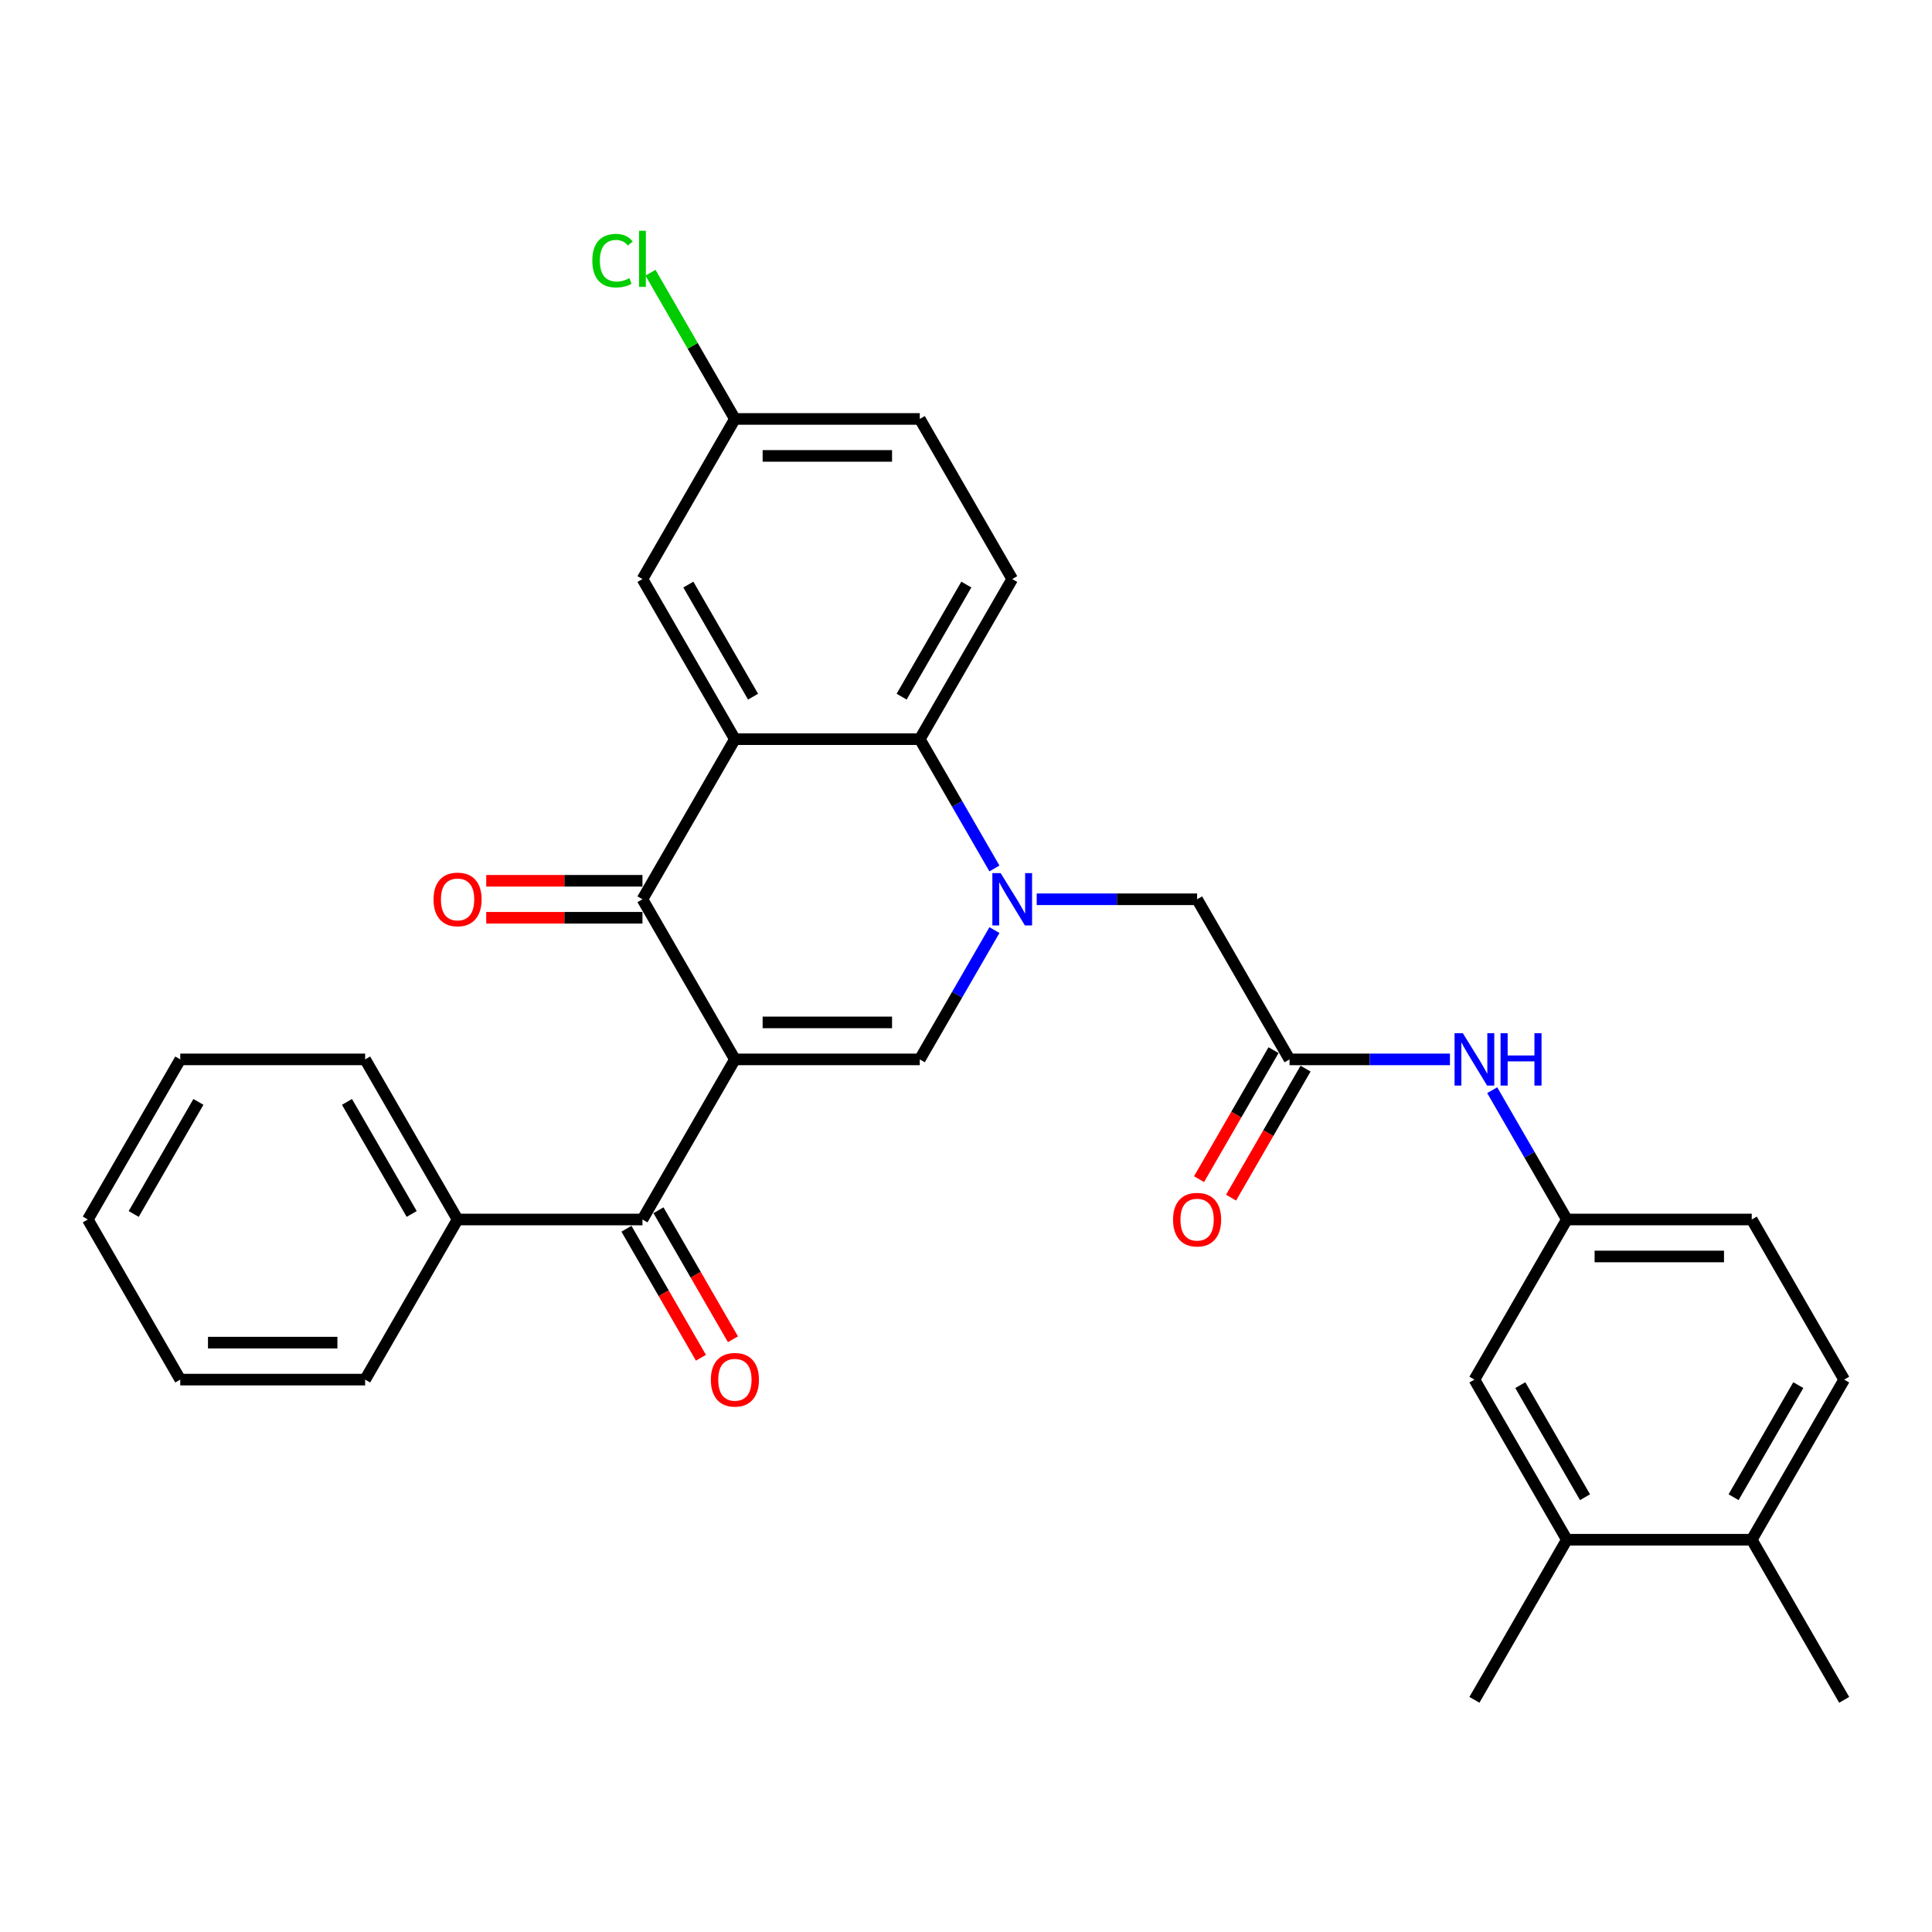 <?xml version='1.0' encoding='iso-8859-1'?>
<svg version='1.1' baseProfile='full'
              xmlns='http://www.w3.org/2000/svg'
                      xmlns:rdkit='http://www.rdkit.org/xml'
                      xmlns:xlink='http://www.w3.org/1999/xlink'
                  xml:space='preserve'
width='1000px' height='1000px' viewBox='0 0 1000 1000'>
<!-- END OF HEADER -->
<rect style='opacity:1.0;fill:#FFFFFF;stroke:none' width='1000' height='1000' x='0' y='0'> </rect>
<path class='bond-1' d='M 380.383,548.337 L 332.536,465.463' style='fill:none;fill-rule:evenodd;stroke:#000000;stroke-width:6px;stroke-linecap:butt;stroke-linejoin:miter;stroke-opacity:1' />
<path class='bond-2' d='M 380.383,548.337 L 476.077,548.337' style='fill:none;fill-rule:evenodd;stroke:#000000;stroke-width:6px;stroke-linecap:butt;stroke-linejoin:miter;stroke-opacity:1' />
<path class='bond-2' d='M 394.737,529.198 L 461.722,529.198' style='fill:none;fill-rule:evenodd;stroke:#000000;stroke-width:6px;stroke-linecap:butt;stroke-linejoin:miter;stroke-opacity:1' />
<path class='bond-5' d='M 380.383,548.337 L 332.536,631.21' style='fill:none;fill-rule:evenodd;stroke:#000000;stroke-width:6px;stroke-linecap:butt;stroke-linejoin:miter;stroke-opacity:1' />
<path class='bond-0' d='M 514.719,481.406 L 495.398,514.871' style='fill:none;fill-rule:evenodd;stroke:#0000FF;stroke-width:6px;stroke-linecap:butt;stroke-linejoin:miter;stroke-opacity:1' />
<path class='bond-0' d='M 495.398,514.871 L 476.077,548.337' style='fill:none;fill-rule:evenodd;stroke:#000000;stroke-width:6px;stroke-linecap:butt;stroke-linejoin:miter;stroke-opacity:1' />
<path class='bond-4' d='M 514.719,449.521 L 495.398,416.055' style='fill:none;fill-rule:evenodd;stroke:#0000FF;stroke-width:6px;stroke-linecap:butt;stroke-linejoin:miter;stroke-opacity:1' />
<path class='bond-4' d='M 495.398,416.055 L 476.077,382.59' style='fill:none;fill-rule:evenodd;stroke:#000000;stroke-width:6px;stroke-linecap:butt;stroke-linejoin:miter;stroke-opacity:1' />
<path class='bond-7' d='M 536.593,465.463 L 578.105,465.463' style='fill:none;fill-rule:evenodd;stroke:#0000FF;stroke-width:6px;stroke-linecap:butt;stroke-linejoin:miter;stroke-opacity:1' />
<path class='bond-7' d='M 578.105,465.463 L 619.617,465.463' style='fill:none;fill-rule:evenodd;stroke:#000000;stroke-width:6px;stroke-linecap:butt;stroke-linejoin:miter;stroke-opacity:1' />
<path class='bond-3' d='M 332.536,465.463 L 380.383,382.59' style='fill:none;fill-rule:evenodd;stroke:#000000;stroke-width:6px;stroke-linecap:butt;stroke-linejoin:miter;stroke-opacity:1' />
<path class='bond-12' d='M 332.536,455.894 L 292.105,455.894' style='fill:none;fill-rule:evenodd;stroke:#000000;stroke-width:6px;stroke-linecap:butt;stroke-linejoin:miter;stroke-opacity:1' />
<path class='bond-12' d='M 292.105,455.894 L 251.675,455.894' style='fill:none;fill-rule:evenodd;stroke:#FF0000;stroke-width:6px;stroke-linecap:butt;stroke-linejoin:miter;stroke-opacity:1' />
<path class='bond-12' d='M 332.536,475.033 L 292.105,475.033' style='fill:none;fill-rule:evenodd;stroke:#000000;stroke-width:6px;stroke-linecap:butt;stroke-linejoin:miter;stroke-opacity:1' />
<path class='bond-12' d='M 292.105,475.033 L 251.675,475.033' style='fill:none;fill-rule:evenodd;stroke:#FF0000;stroke-width:6px;stroke-linecap:butt;stroke-linejoin:miter;stroke-opacity:1' />
<path class='bond-9' d='M 380.383,382.59 L 332.536,299.717' style='fill:none;fill-rule:evenodd;stroke:#000000;stroke-width:6px;stroke-linecap:butt;stroke-linejoin:miter;stroke-opacity:1' />
<path class='bond-9' d='M 389.78,360.59 L 356.288,302.578' style='fill:none;fill-rule:evenodd;stroke:#000000;stroke-width:6px;stroke-linecap:butt;stroke-linejoin:miter;stroke-opacity:1' />
<path class='bond-31' d='M 380.383,382.59 L 476.077,382.59' style='fill:none;fill-rule:evenodd;stroke:#000000;stroke-width:6px;stroke-linecap:butt;stroke-linejoin:miter;stroke-opacity:1' />
<path class='bond-8' d='M 476.077,382.59 L 523.923,299.717' style='fill:none;fill-rule:evenodd;stroke:#000000;stroke-width:6px;stroke-linecap:butt;stroke-linejoin:miter;stroke-opacity:1' />
<path class='bond-8' d='M 466.679,360.59 L 500.172,302.578' style='fill:none;fill-rule:evenodd;stroke:#000000;stroke-width:6px;stroke-linecap:butt;stroke-linejoin:miter;stroke-opacity:1' />
<path class='bond-13' d='M 324.249,635.995 L 343.526,669.383' style='fill:none;fill-rule:evenodd;stroke:#000000;stroke-width:6px;stroke-linecap:butt;stroke-linejoin:miter;stroke-opacity:1' />
<path class='bond-13' d='M 343.526,669.383 L 362.803,702.772' style='fill:none;fill-rule:evenodd;stroke:#FF0000;stroke-width:6px;stroke-linecap:butt;stroke-linejoin:miter;stroke-opacity:1' />
<path class='bond-13' d='M 340.823,626.425 L 360.1,659.814' style='fill:none;fill-rule:evenodd;stroke:#000000;stroke-width:6px;stroke-linecap:butt;stroke-linejoin:miter;stroke-opacity:1' />
<path class='bond-13' d='M 360.1,659.814 L 379.377,693.203' style='fill:none;fill-rule:evenodd;stroke:#FF0000;stroke-width:6px;stroke-linecap:butt;stroke-linejoin:miter;stroke-opacity:1' />
<path class='bond-16' d='M 332.536,631.21 L 236.842,631.21' style='fill:none;fill-rule:evenodd;stroke:#000000;stroke-width:6px;stroke-linecap:butt;stroke-linejoin:miter;stroke-opacity:1' />
<path class='bond-6' d='M 667.464,548.337 L 619.617,465.463' style='fill:none;fill-rule:evenodd;stroke:#000000;stroke-width:6px;stroke-linecap:butt;stroke-linejoin:miter;stroke-opacity:1' />
<path class='bond-10' d='M 667.464,548.337 L 708.976,548.337' style='fill:none;fill-rule:evenodd;stroke:#000000;stroke-width:6px;stroke-linecap:butt;stroke-linejoin:miter;stroke-opacity:1' />
<path class='bond-10' d='M 708.976,548.337 L 750.488,548.337' style='fill:none;fill-rule:evenodd;stroke:#0000FF;stroke-width:6px;stroke-linecap:butt;stroke-linejoin:miter;stroke-opacity:1' />
<path class='bond-18' d='M 659.177,543.552 L 639.9,576.941' style='fill:none;fill-rule:evenodd;stroke:#000000;stroke-width:6px;stroke-linecap:butt;stroke-linejoin:miter;stroke-opacity:1' />
<path class='bond-18' d='M 639.9,576.941 L 620.623,610.329' style='fill:none;fill-rule:evenodd;stroke:#FF0000;stroke-width:6px;stroke-linecap:butt;stroke-linejoin:miter;stroke-opacity:1' />
<path class='bond-18' d='M 675.751,553.121 L 656.474,586.51' style='fill:none;fill-rule:evenodd;stroke:#000000;stroke-width:6px;stroke-linecap:butt;stroke-linejoin:miter;stroke-opacity:1' />
<path class='bond-18' d='M 656.474,586.51 L 637.197,619.899' style='fill:none;fill-rule:evenodd;stroke:#FF0000;stroke-width:6px;stroke-linecap:butt;stroke-linejoin:miter;stroke-opacity:1' />
<path class='bond-21' d='M 523.923,299.717 L 476.077,216.844' style='fill:none;fill-rule:evenodd;stroke:#000000;stroke-width:6px;stroke-linecap:butt;stroke-linejoin:miter;stroke-opacity:1' />
<path class='bond-20' d='M 332.536,299.717 L 380.383,216.844' style='fill:none;fill-rule:evenodd;stroke:#000000;stroke-width:6px;stroke-linecap:butt;stroke-linejoin:miter;stroke-opacity:1' />
<path class='bond-14' d='M 772.362,564.279 L 791.684,597.745' style='fill:none;fill-rule:evenodd;stroke:#0000FF;stroke-width:6px;stroke-linecap:butt;stroke-linejoin:miter;stroke-opacity:1' />
<path class='bond-14' d='M 791.684,597.745 L 811.005,631.21' style='fill:none;fill-rule:evenodd;stroke:#000000;stroke-width:6px;stroke-linecap:butt;stroke-linejoin:miter;stroke-opacity:1' />
<path class='bond-11' d='M 811.005,796.956 L 763.158,714.083' style='fill:none;fill-rule:evenodd;stroke:#000000;stroke-width:6px;stroke-linecap:butt;stroke-linejoin:miter;stroke-opacity:1' />
<path class='bond-11' d='M 820.402,774.956 L 786.91,716.945' style='fill:none;fill-rule:evenodd;stroke:#000000;stroke-width:6px;stroke-linecap:butt;stroke-linejoin:miter;stroke-opacity:1' />
<path class='bond-24' d='M 811.005,796.956 L 763.158,879.83' style='fill:none;fill-rule:evenodd;stroke:#000000;stroke-width:6px;stroke-linecap:butt;stroke-linejoin:miter;stroke-opacity:1' />
<path class='bond-34' d='M 811.005,796.956 L 906.699,796.956' style='fill:none;fill-rule:evenodd;stroke:#000000;stroke-width:6px;stroke-linecap:butt;stroke-linejoin:miter;stroke-opacity:1' />
<path class='bond-15' d='M 811.005,631.21 L 763.158,714.083' style='fill:none;fill-rule:evenodd;stroke:#000000;stroke-width:6px;stroke-linecap:butt;stroke-linejoin:miter;stroke-opacity:1' />
<path class='bond-22' d='M 811.005,631.21 L 906.699,631.21' style='fill:none;fill-rule:evenodd;stroke:#000000;stroke-width:6px;stroke-linecap:butt;stroke-linejoin:miter;stroke-opacity:1' />
<path class='bond-22' d='M 825.359,650.349 L 892.344,650.349' style='fill:none;fill-rule:evenodd;stroke:#000000;stroke-width:6px;stroke-linecap:butt;stroke-linejoin:miter;stroke-opacity:1' />
<path class='bond-26' d='M 236.842,631.21 L 188.995,548.337' style='fill:none;fill-rule:evenodd;stroke:#000000;stroke-width:6px;stroke-linecap:butt;stroke-linejoin:miter;stroke-opacity:1' />
<path class='bond-26' d='M 213.09,628.348 L 179.598,570.337' style='fill:none;fill-rule:evenodd;stroke:#000000;stroke-width:6px;stroke-linecap:butt;stroke-linejoin:miter;stroke-opacity:1' />
<path class='bond-27' d='M 236.842,631.21 L 188.995,714.083' style='fill:none;fill-rule:evenodd;stroke:#000000;stroke-width:6px;stroke-linecap:butt;stroke-linejoin:miter;stroke-opacity:1' />
<path class='bond-17' d='M 906.699,796.956 L 954.545,714.083' style='fill:none;fill-rule:evenodd;stroke:#000000;stroke-width:6px;stroke-linecap:butt;stroke-linejoin:miter;stroke-opacity:1' />
<path class='bond-17' d='M 897.301,774.956 L 930.794,716.945' style='fill:none;fill-rule:evenodd;stroke:#000000;stroke-width:6px;stroke-linecap:butt;stroke-linejoin:miter;stroke-opacity:1' />
<path class='bond-25' d='M 906.699,796.956 L 954.545,879.83' style='fill:none;fill-rule:evenodd;stroke:#000000;stroke-width:6px;stroke-linecap:butt;stroke-linejoin:miter;stroke-opacity:1' />
<path class='bond-19' d='M 954.545,714.083 L 906.699,631.21' style='fill:none;fill-rule:evenodd;stroke:#000000;stroke-width:6px;stroke-linecap:butt;stroke-linejoin:miter;stroke-opacity:1' />
<path class='bond-23' d='M 380.383,216.844 L 358.536,179.004' style='fill:none;fill-rule:evenodd;stroke:#000000;stroke-width:6px;stroke-linecap:butt;stroke-linejoin:miter;stroke-opacity:1' />
<path class='bond-23' d='M 358.536,179.004 L 336.689,141.164' style='fill:none;fill-rule:evenodd;stroke:#00CC00;stroke-width:6px;stroke-linecap:butt;stroke-linejoin:miter;stroke-opacity:1' />
<path class='bond-33' d='M 380.383,216.844 L 476.077,216.844' style='fill:none;fill-rule:evenodd;stroke:#000000;stroke-width:6px;stroke-linecap:butt;stroke-linejoin:miter;stroke-opacity:1' />
<path class='bond-33' d='M 394.737,235.982 L 461.722,235.982' style='fill:none;fill-rule:evenodd;stroke:#000000;stroke-width:6px;stroke-linecap:butt;stroke-linejoin:miter;stroke-opacity:1' />
<path class='bond-28' d='M 188.995,548.337 L 93.301,548.337' style='fill:none;fill-rule:evenodd;stroke:#000000;stroke-width:6px;stroke-linecap:butt;stroke-linejoin:miter;stroke-opacity:1' />
<path class='bond-29' d='M 188.995,714.083 L 93.301,714.083' style='fill:none;fill-rule:evenodd;stroke:#000000;stroke-width:6px;stroke-linecap:butt;stroke-linejoin:miter;stroke-opacity:1' />
<path class='bond-29' d='M 174.641,694.944 L 107.656,694.944' style='fill:none;fill-rule:evenodd;stroke:#000000;stroke-width:6px;stroke-linecap:butt;stroke-linejoin:miter;stroke-opacity:1' />
<path class='bond-32' d='M 93.301,548.337 L 45.455,631.21' style='fill:none;fill-rule:evenodd;stroke:#000000;stroke-width:6px;stroke-linecap:butt;stroke-linejoin:miter;stroke-opacity:1' />
<path class='bond-32' d='M 102.699,570.337 L 69.206,628.348' style='fill:none;fill-rule:evenodd;stroke:#000000;stroke-width:6px;stroke-linecap:butt;stroke-linejoin:miter;stroke-opacity:1' />
<path class='bond-30' d='M 93.301,714.083 L 45.455,631.21' style='fill:none;fill-rule:evenodd;stroke:#000000;stroke-width:6px;stroke-linecap:butt;stroke-linejoin:miter;stroke-opacity:1' />
<path  class='atom-1' d='M 517.933 451.913
L 526.813 466.267
Q 527.694 467.683, 529.11 470.248
Q 530.526 472.813, 530.603 472.966
L 530.603 451.913
L 534.201 451.913
L 534.201 479.014
L 530.488 479.014
L 520.957 463.32
Q 519.847 461.483, 518.66 459.377
Q 517.512 457.272, 517.167 456.621
L 517.167 479.014
L 513.646 479.014
L 513.646 451.913
L 517.933 451.913
' fill='#0000FF'/>
<path  class='atom-11' d='M 757.167 534.786
L 766.048 549.14
Q 766.928 550.557, 768.344 553.121
Q 769.761 555.686, 769.837 555.839
L 769.837 534.786
L 773.435 534.786
L 773.435 561.887
L 769.722 561.887
L 760.191 546.193
Q 759.081 544.356, 757.895 542.25
Q 756.746 540.145, 756.402 539.495
L 756.402 561.887
L 752.88 561.887
L 752.88 534.786
L 757.167 534.786
' fill='#0000FF'/>
<path  class='atom-11' d='M 776.689 534.786
L 780.364 534.786
L 780.364 546.308
L 794.22 546.308
L 794.22 534.786
L 797.895 534.786
L 797.895 561.887
L 794.22 561.887
L 794.22 549.37
L 780.364 549.37
L 780.364 561.887
L 776.689 561.887
L 776.689 534.786
' fill='#0000FF'/>
<path  class='atom-13' d='M 224.402 465.54
Q 224.402 459.033, 227.617 455.396
Q 230.833 451.76, 236.842 451.76
Q 242.852 451.76, 246.067 455.396
Q 249.282 459.033, 249.282 465.54
Q 249.282 472.124, 246.029 475.875
Q 242.775 479.588, 236.842 479.588
Q 230.871 479.588, 227.617 475.875
Q 224.402 472.162, 224.402 465.54
M 236.842 476.526
Q 240.976 476.526, 243.196 473.77
Q 245.455 470.975, 245.455 465.54
Q 245.455 460.219, 243.196 457.54
Q 240.976 454.822, 236.842 454.822
Q 232.708 454.822, 230.45 457.502
Q 228.23 460.181, 228.23 465.54
Q 228.23 471.014, 230.45 473.77
Q 232.708 476.526, 236.842 476.526
' fill='#FF0000'/>
<path  class='atom-14' d='M 367.943 714.16
Q 367.943 707.652, 371.158 704.016
Q 374.373 700.38, 380.383 700.38
Q 386.392 700.38, 389.608 704.016
Q 392.823 707.652, 392.823 714.16
Q 392.823 720.743, 389.569 724.495
Q 386.316 728.208, 380.383 728.208
Q 374.411 728.208, 371.158 724.495
Q 367.943 720.782, 367.943 714.16
M 380.383 725.145
Q 384.517 725.145, 386.737 722.389
Q 388.995 719.595, 388.995 714.16
Q 388.995 708.839, 386.737 706.16
Q 384.517 703.442, 380.383 703.442
Q 376.249 703.442, 373.99 706.121
Q 371.77 708.801, 371.77 714.16
Q 371.77 719.633, 373.99 722.389
Q 376.249 725.145, 380.383 725.145
' fill='#FF0000'/>
<path  class='atom-19' d='M 607.177 631.286
Q 607.177 624.779, 610.392 621.143
Q 613.608 617.507, 619.617 617.507
Q 625.627 617.507, 628.842 621.143
Q 632.057 624.779, 632.057 631.286
Q 632.057 637.87, 628.804 641.621
Q 625.55 645.334, 619.617 645.334
Q 613.646 645.334, 610.392 641.621
Q 607.177 637.908, 607.177 631.286
M 619.617 642.272
Q 623.751 642.272, 625.971 639.516
Q 628.23 636.722, 628.23 631.286
Q 628.23 625.966, 625.971 623.286
Q 623.751 620.569, 619.617 620.569
Q 615.483 620.569, 613.225 623.248
Q 611.005 625.928, 611.005 631.286
Q 611.005 636.76, 613.225 639.516
Q 615.483 642.272, 619.617 642.272
' fill='#FF0000'/>
<path  class='atom-24' d='M 306.584 134.908
Q 306.584 128.171, 309.722 124.65
Q 312.9 121.09, 318.909 121.09
Q 324.498 121.09, 327.483 125.033
L 324.957 127.1
Q 322.775 124.229, 318.909 124.229
Q 314.813 124.229, 312.632 126.985
Q 310.488 129.702, 310.488 134.908
Q 310.488 140.267, 312.708 143.023
Q 314.967 145.779, 319.33 145.779
Q 322.316 145.779, 325.799 143.98
L 326.871 146.851
Q 325.455 147.769, 323.311 148.305
Q 321.167 148.841, 318.794 148.841
Q 312.9 148.841, 309.722 145.243
Q 306.584 141.645, 306.584 134.908
' fill='#00CC00'/>
<path  class='atom-24' d='M 330.775 119.444
L 334.297 119.444
L 334.297 148.497
L 330.775 148.497
L 330.775 119.444
' fill='#00CC00'/>
</svg>
